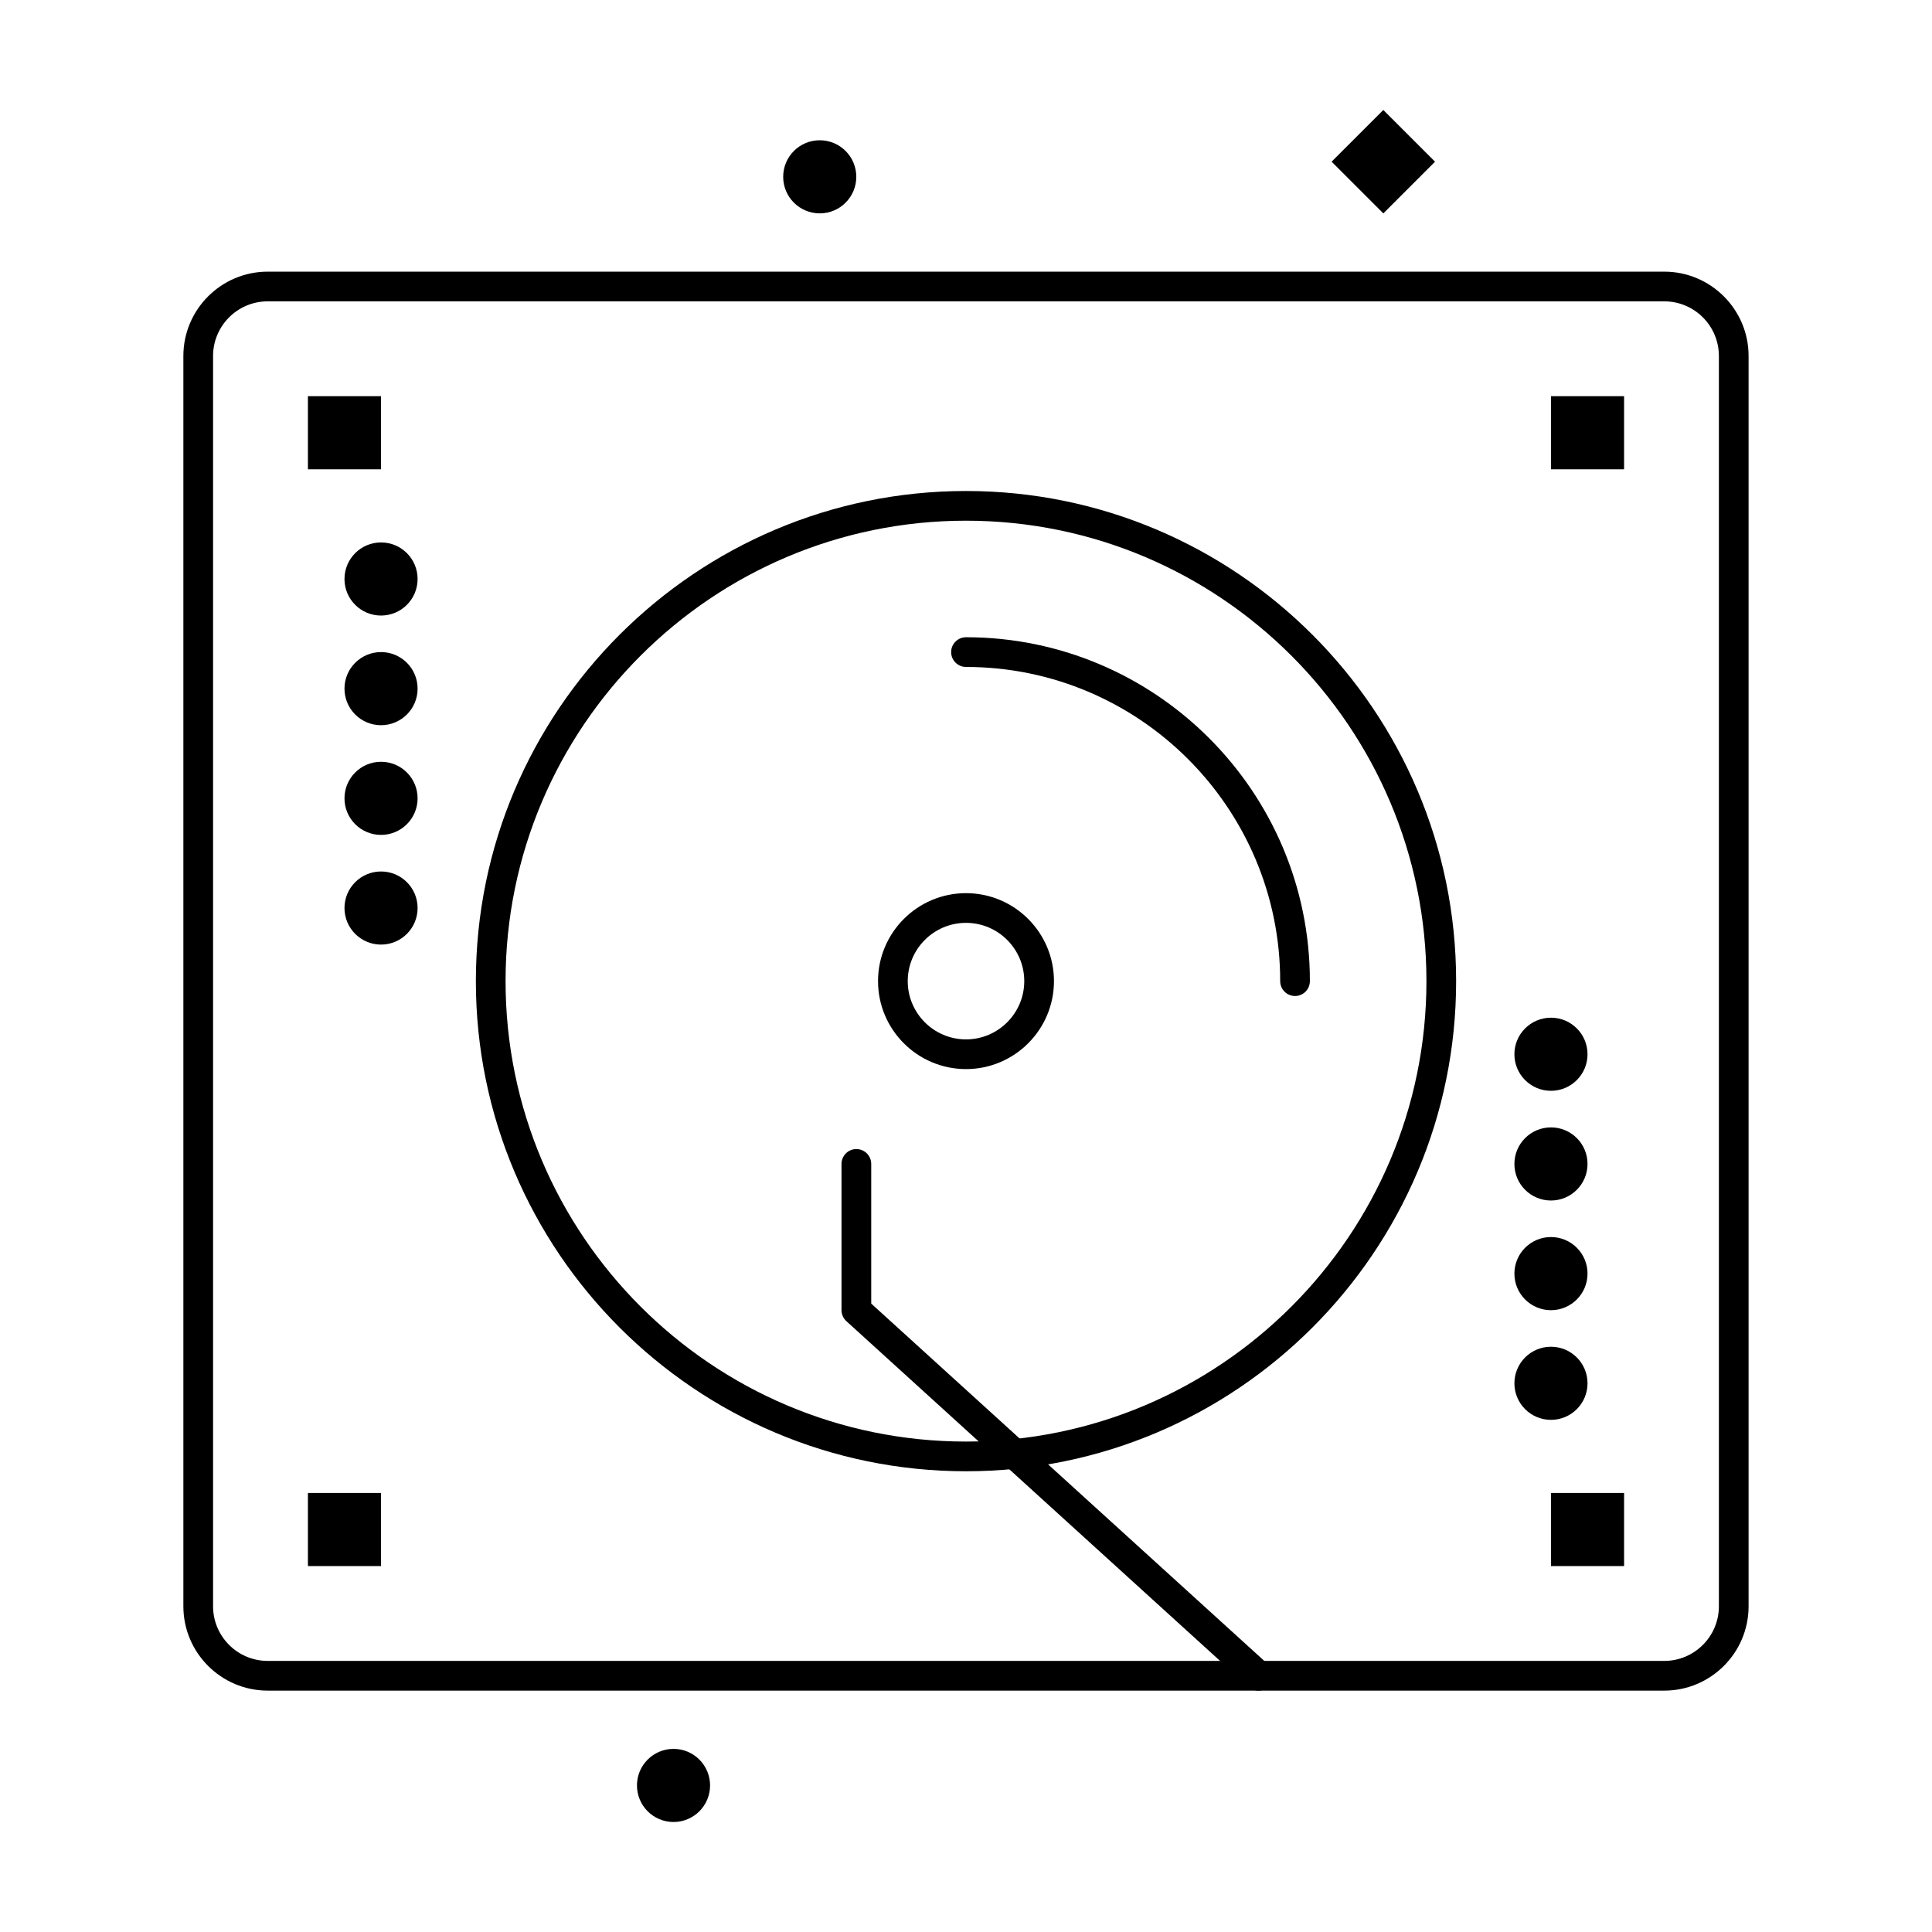 <?xml version="1.0" encoding="UTF-8"?>
<!-- The Best Svg Icon site in the world: iconSvg.co, Visit us! https://iconsvg.co -->
<svg fill="#000000" width="800px" height="800px" version="1.1" viewBox="144 144 512 512" xmlns="http://www.w3.org/2000/svg">
 <g>
  <path d="m585.05 592.03h-370.11c-12.32 0-22.344-10.023-22.344-22.344v-331.35c0-12.32 10.023-22.344 22.344-22.344h370.11c12.32 0 22.344 10.023 22.344 22.344v331.35c0.004 12.32-10.023 22.344-22.344 22.344zm-370.11-368.17c-7.981 0-14.473 6.492-14.473 14.473v331.35c0 7.981 6.492 14.473 14.473 14.473h370.11c7.981 0 14.473-6.492 14.473-14.473v-331.35c0-7.981-6.492-14.473-14.473-14.473z"/>
  <path d="m400 533.9c-71.621 0-129.89-58.27-129.89-129.89 0-71.621 58.27-129.89 129.89-129.89 71.621 0 129.89 58.27 129.89 129.89s-58.266 129.89-129.89 129.89zm0-251.91c-67.281 0-122.02 54.734-122.02 122.02s54.734 122.02 122.02 122.02 122.02-54.734 122.02-122.02-54.738-122.02-122.02-122.02z"/>
  <path d="m400 427.32c-12.855 0-23.312-10.457-23.312-23.312s10.457-23.312 23.312-23.312 23.312 10.457 23.312 23.312-10.457 23.312-23.312 23.312zm0-38.754c-8.516 0-15.441 6.926-15.441 15.441 0 8.512 6.926 15.441 15.441 15.441 8.512 0 15.441-6.926 15.441-15.441s-6.93-15.441-15.441-15.441z"/>
  <path d="m487.2 407.95c-2.172 0-3.938-1.762-3.938-3.938 0-45.91-37.352-83.262-83.262-83.262-2.172 0-3.938-1.762-3.938-3.938 0-2.172 1.762-3.938 3.938-3.938 50.25 0 91.133 40.883 91.133 91.133 0.004 2.18-1.758 3.941-3.934 3.941z"/>
  <path d="m361.24 181.17c5.352 0 9.688 4.336 9.688 9.688s-4.336 9.688-9.688 9.688c-5.352 0-9.688-4.336-9.688-9.688 0-5.348 4.336-9.688 9.688-9.688z"/>
  <path d="m244.98 287.75c5.352 0 9.688 4.336 9.688 9.688 0 5.352-4.336 9.688-9.688 9.688-5.352 0-9.688-4.336-9.688-9.688 0-5.348 4.336-9.688 9.688-9.688z"/>
  <path d="m244.98 316.81c5.352 0 9.688 4.336 9.688 9.688s-4.336 9.688-9.688 9.688c-5.352 0-9.688-4.336-9.688-9.688 0-5.348 4.336-9.688 9.688-9.688z"/>
  <path d="m244.98 345.88c5.352 0 9.688 4.336 9.688 9.688 0 5.352-4.336 9.688-9.688 9.688-5.352 0-9.688-4.336-9.688-9.688 0-5.348 4.336-9.688 9.688-9.688z"/>
  <path d="m244.98 374.95c5.352 0 9.688 4.336 9.688 9.688 0 5.352-4.336 9.688-9.688 9.688-5.352 0-9.688-4.336-9.688-9.688 0-5.348 4.336-9.688 9.688-9.688z"/>
  <path d="m555.02 413.7c5.352 0 9.691 4.336 9.691 9.688 0 5.348-4.34 9.688-9.691 9.688s-9.688-4.34-9.688-9.688c0-5.352 4.34-9.688 9.688-9.688z"/>
  <path d="m555.02 442.77c5.352 0 9.691 4.336 9.691 9.691 0 5.348-4.34 9.688-9.691 9.688s-9.688-4.34-9.688-9.688c0-5.352 4.34-9.691 9.688-9.691z"/>
  <path d="m555.02 471.83c5.352 0 9.691 4.336 9.691 9.691 0 5.352-4.34 9.691-9.691 9.691s-9.688-4.34-9.688-9.691c0-5.352 4.34-9.691 9.688-9.691z"/>
  <path d="m555.02 500.9c5.352 0 9.691 4.336 9.691 9.688 0 5.352-4.34 9.688-9.691 9.688s-9.688-4.34-9.688-9.688c0-5.352 4.34-9.688 9.688-9.688z"/>
  <path d="m322.49 607.47c5.352 0 9.688 4.336 9.688 9.688 0 5.352-4.336 9.691-9.688 9.691-5.352 0-9.688-4.34-9.688-9.691 0-5.348 4.336-9.688 9.688-9.688z"/>
  <path d="m496.89 186.85 13.703-13.703 13.703 13.703-13.703 13.703z"/>
  <path d="m225.6 248.99h19.379v19.379h-19.379z"/>
  <path d="m225.6 539.65h19.379v19.375h-19.379z"/>
  <path d="m555.02 248.99h19.379v19.379h-19.379z"/>
  <path d="m555.02 539.65h19.379v19.375h-19.379z"/>
  <path d="m477.51 592.03c-0.945 0-1.891-0.34-2.644-1.023l-106.57-96.887c-0.82-0.746-1.289-1.805-1.289-2.914v-38.754c0-2.172 1.762-3.938 3.938-3.938 2.172 0 3.938 1.762 3.938 3.938v37.012l105.29 95.715c1.609 1.461 1.727 3.953 0.266 5.559-0.785 0.859-1.852 1.293-2.922 1.293z"/>
 </g>
</svg>
